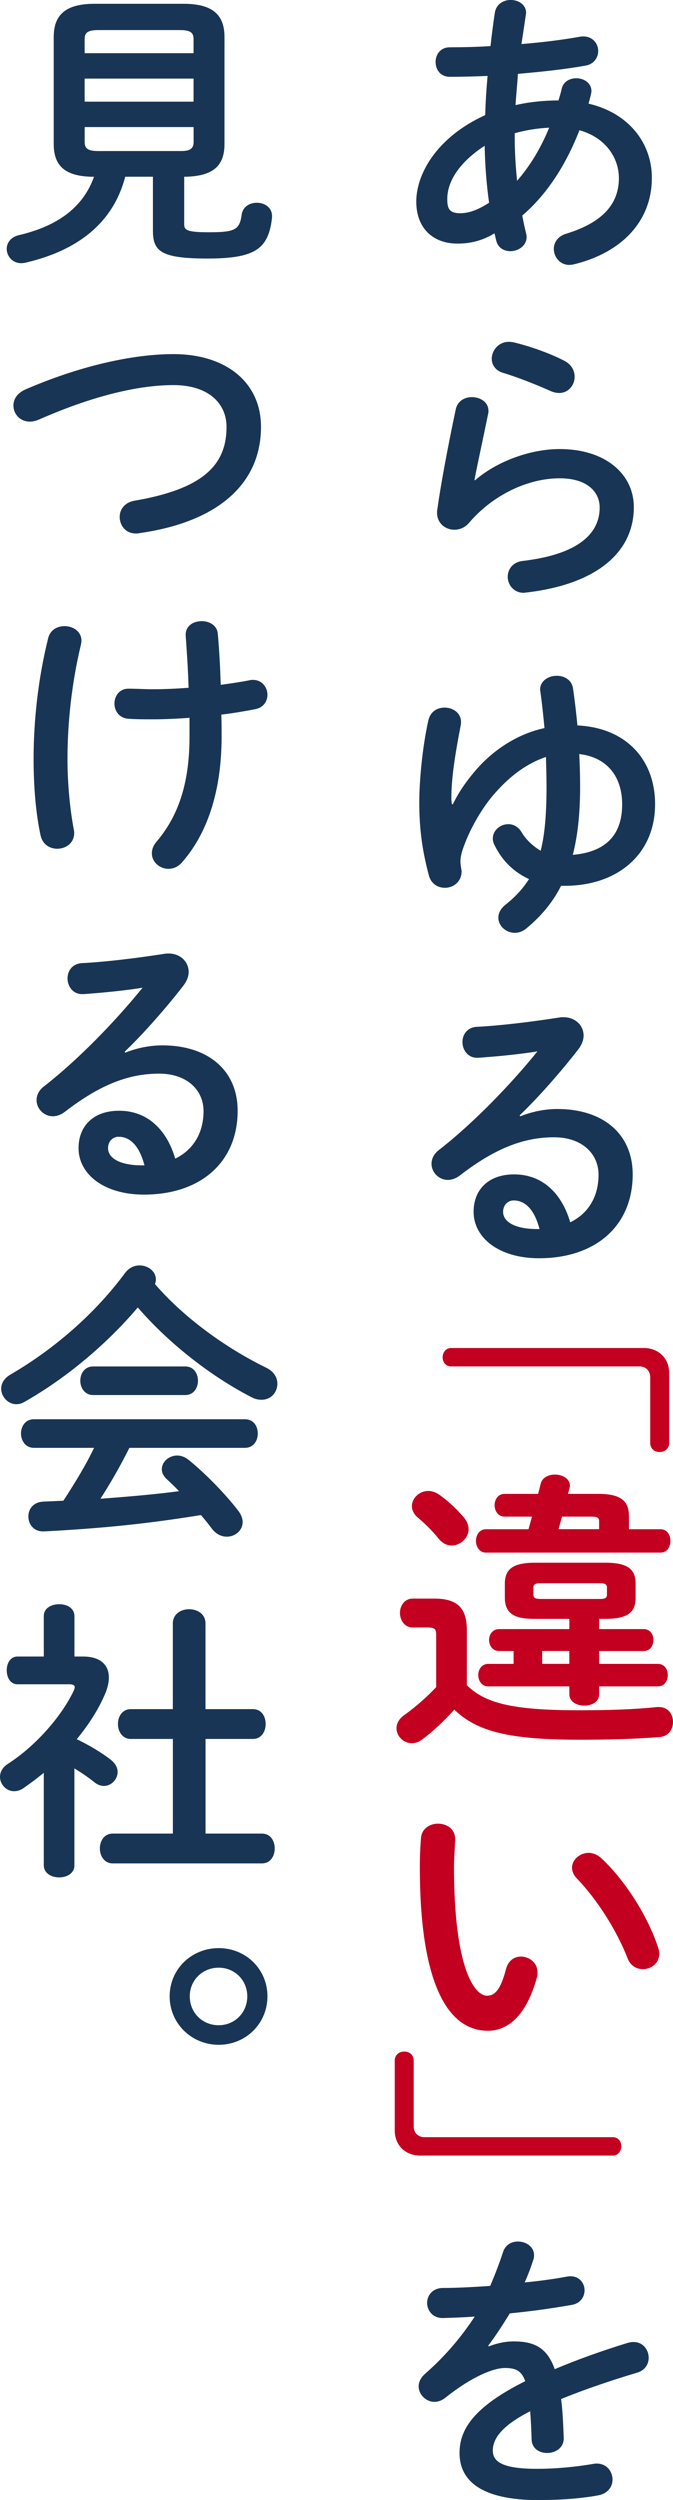 <!-- Generator: Adobe Illustrator 25.0.1, SVG Export Plug-In  -->
<svg version="1.1" xmlns="http://www.w3.org/2000/svg" xmlns:xlink="http://www.w3.org/1999/xlink" x="0px" y="0px"
	 width="154.48px" height="573.5px" viewBox="0 0 154.48 573.5" style="overflow:visible;enable-background:new 0 0 154.48 573.5;"
	 xml:space="preserve">
<style type="text/css">
	.st0{fill:#183555;}
	.st1{fill:#C40020;}
</style>
<defs>
</defs>
<g>
	<path class="st0" d="M111.38,26.4c0.07-3.02,0.27-6.03,0.54-8.98c-3.08,0.13-6.03,0.2-8.65,0.2c-2.21,0-3.28-1.68-3.28-3.42
		c0-1.68,1.07-3.35,3.28-3.35c2.81,0,6.03-0.07,9.32-0.27c0.27-2.48,0.6-5.03,1-7.71c0.33-1.94,2.01-2.88,3.62-2.88
		c1.81,0,3.55,1.07,3.55,2.95c0,0.2-0.07,0.34-0.07,0.54c-0.33,2.28-0.67,4.49-1,6.63c4.89-0.4,9.65-1,13.4-1.68
		c0.27-0.07,0.54-0.07,0.8-0.07c2.21,0,3.42,1.68,3.42,3.35c0,1.47-0.94,3.02-2.95,3.35c-4.42,0.8-9.92,1.41-15.48,1.88
		c-0.13,2.35-0.4,4.76-0.54,7.17c3.22-0.74,6.57-1.07,9.85-1.07c0.27-0.87,0.54-1.74,0.74-2.68c0.4-1.68,1.88-2.41,3.35-2.41
		c1.74,0,3.48,1.07,3.48,2.95c0,0.27-0.07,0.54-0.13,0.87c-0.2,0.67-0.33,1.34-0.54,2.01c9.25,2.14,14.54,9.05,14.54,17.02
		c0,9.78-6.7,17.09-17.89,19.84c-0.33,0.07-0.74,0.13-1.07,0.13c-2.14,0-3.55-1.81-3.55-3.69c0-1.41,0.87-2.88,2.88-3.48
		c8.51-2.61,12.06-6.97,12.06-12.73c0-4.62-3.02-9.32-9.05-10.99c-2.88,7.37-7.1,14.41-13.13,19.57c0.27,1.41,0.54,2.75,0.87,4.02
		c0.07,0.27,0.13,0.6,0.13,0.87c0,2.08-1.94,3.28-3.75,3.28c-1.41,0-2.81-0.74-3.22-2.41l-0.4-1.68c-2.88,1.74-5.63,2.35-8.51,2.35
		c-5.7,0-9.45-3.62-9.45-9.65S99.92,31.63,111.38,26.4z M105.49,48.92c2.01,0,3.95-0.6,6.77-2.41c-0.6-4.36-0.94-8.71-1.01-13.07
		c-6.17,4.02-8.64,8.51-8.58,12.33C102.67,47.92,103.21,48.85,105.49,48.92z M126.06,29.29c-2.68,0.13-5.29,0.54-7.91,1.27v1.14
		c0,3.02,0.2,6.37,0.54,9.78C121.84,37.86,124.25,33.71,126.06,29.29z"/>
	<path class="st0" d="M109.04,110.18c5.09-4.42,12.8-7.17,19.43-7.17c10.52,0,17.02,5.76,17.02,13.34
		c0,10.32-8.51,17.69-24.66,19.57c-0.2,0-0.4,0.07-0.6,0.07c-2.35,0-3.69-1.88-3.69-3.69c0-1.68,1.14-3.35,3.42-3.62
		c13.14-1.54,17.69-6.5,17.69-12.26c0-3.48-2.75-6.7-9.18-6.7c-7.1,0-15.15,3.62-20.78,10.19c-0.94,1.14-2.21,1.61-3.42,1.61
		c-2.01,0-3.95-1.47-3.95-3.89c0-0.27,0-0.54,0.07-0.8c0.67-4.96,2.28-13.74,4.22-22.92c0.4-1.94,2.08-2.81,3.69-2.81
		c1.94,0,3.82,1.14,3.82,3.15c0,0.2,0,0.47-0.07,0.67c-1.27,6.23-2.41,11.33-3.15,15.21L109.04,110.18z M129.55,82.77
		c1.68,0.87,2.35,2.28,2.35,3.69c0,1.88-1.41,3.69-3.55,3.69c-0.6,0-1.27-0.13-2.01-0.47c-3.49-1.54-7.71-3.22-10.92-4.16
		c-1.74-0.54-2.55-1.88-2.55-3.22c0-1.88,1.54-3.89,3.95-3.89c0.33,0,0.74,0.07,1.14,0.13C121.57,79.42,126.06,80.96,129.55,82.77z"
		/>
	<path class="st0" d="M103.94,184.51c1.41-2.88,2.95-5.09,5.16-7.71c4.09-4.76,9.65-8.44,15.88-9.78c-0.27-2.81-0.54-5.56-0.94-8.31
		c0-0.2-0.07-0.33-0.07-0.47c0-2.08,1.94-3.22,3.82-3.22c1.74,0,3.48,0.94,3.75,2.95c0.4,2.81,0.74,5.63,1,8.44
		c11.19,0.54,17.83,7.84,17.83,18.09c0,11.46-8.64,18.7-20.71,18.7h-0.87c-1.88,3.75-4.56,6.97-7.97,9.78
		c-0.87,0.74-1.81,1.01-2.68,1.01c-2.01,0-3.75-1.61-3.75-3.48c0-1.01,0.47-2.01,1.61-2.95c2.28-1.81,4.02-3.69,5.43-5.9
		c-3.35-1.54-6.03-4.02-7.84-7.64c-0.33-0.6-0.47-1.14-0.47-1.68c0-1.88,1.74-3.28,3.55-3.28c1.14,0,2.28,0.54,3.08,1.88
		c1,1.74,2.75,3.28,4.36,4.22c0.94-3.75,1.34-8.44,1.34-14.68c0-2.21-0.07-4.49-0.13-6.84c-4.15,1.41-7.97,4.09-11.53,8.11
		c-2.95,3.22-5.83,8.24-7.3,12.33c-0.67,1.74-0.8,2.81-0.8,3.55c0,0.6,0.13,1.27,0.27,2.21c0,2.48-1.94,3.82-3.82,3.82
		c-1.61,0-3.15-0.87-3.69-2.81c-1.41-5.29-2.21-10.25-2.21-16.75c0-4.83,0.67-12.53,2.08-18.83c0.47-2.08,2.08-2.95,3.75-2.95
		c1.88,0,3.75,1.21,3.75,3.28c0,0.27,0,0.54-0.07,0.8c-1.34,6.9-2.14,12.26-2.14,16.49c0,0.67,0,0.87,0.13,1.61H103.94z
		 M133.16,180.55c0,5.96-0.54,11.12-1.68,15.55c6.97-0.6,11.33-4.02,11.33-11.59c0-6.23-3.35-10.79-9.85-11.53
		C133.1,175.53,133.16,178.07,133.16,180.55z"/>
	<path class="st0" d="M119.43,256.08c2.81-1.14,5.83-1.68,8.51-1.68c10.45,0,17.29,5.7,17.29,15.01c0,11.73-8.44,19.23-21.51,19.23
		c-9.18,0-15.01-4.69-15.01-10.66c0-5.03,3.35-8.58,9.31-8.58c6.43,0,10.92,4.29,12.87,10.99c4.16-2.01,6.5-5.9,6.5-10.92
		c0-4.76-3.75-8.58-10.19-8.58c-6.77,0-13.34,2.35-21.58,8.71c-0.94,0.74-1.94,1.07-2.82,1.07c-2.08,0-3.75-1.74-3.75-3.69
		c0-1.07,0.47-2.21,1.67-3.15c7.77-6.03,16.42-14.94,22.65-22.65c-3.28,0.54-7.64,1.01-10.99,1.27c-0.27,0-2.01,0.2-2.88,0.2
		c-2.14,0-3.35-1.81-3.35-3.62c0-1.68,1.07-3.35,3.28-3.48c5.43-0.27,12.53-1.14,18.97-2.14c0.33-0.07,0.6-0.07,0.94-0.07
		c2.75,0,4.62,1.94,4.62,4.22c0,1.01-0.4,2.08-1.21,3.15c-3.95,5.09-9.05,10.92-13.47,15.15L119.43,256.08z M123.85,281.95
		c-1.14-4.29-3.15-6.57-5.96-6.57c-1.41,0-2.41,1.14-2.41,2.61c0,2.21,2.55,3.95,7.84,3.95H123.85z"/>
	<path class="st1" d="M153.6,331.01c0,1.27-0.94,2.08-2.21,2.08s-2.14-0.87-2.14-2.08v-15.08c0-1.47-1.01-2.48-2.48-2.48h-43.23
		c-1.21,0-1.94-0.94-1.94-2.08s0.74-2.14,1.94-2.14h44.23c3.42,0,5.83,2.41,5.83,5.7V331.01z"/>
	<path class="st1" d="M107.16,386.57c4.16,4.16,10.59,5.76,25.67,5.76c7.04,0,12.87-0.2,17.96-0.74h0.47c2.14,0,3.22,1.68,3.22,3.42
		c0,1.68-1,3.35-3.22,3.48c-5.36,0.4-11.12,0.6-18.23,0.6c-16.35,0-23.59-1.94-28.75-6.9c-2.14,2.41-4.76,4.89-7.44,6.9
		c-0.74,0.54-1.54,0.8-2.28,0.8c-1.94,0-3.55-1.61-3.55-3.42c0-1.07,0.54-2.21,1.94-3.15c2.41-1.74,4.96-3.95,7.17-6.3v-12
		c0-1.27-0.27-1.68-2.01-1.68h-3.35c-1.94,0-2.95-1.68-2.95-3.35c0-1.61,1-3.28,2.95-3.28h4.96c5.43,0,7.44,2.35,7.44,7.24V386.57z
		 M106.49,348.11c0.74,0.87,1.07,1.81,1.07,2.68c0,2.01-1.88,3.75-3.89,3.75c-1.01,0-2.08-0.47-2.95-1.54
		c-1.54-1.88-2.95-3.28-4.83-4.89c-0.94-0.8-1.34-1.74-1.34-2.61c0-1.81,1.67-3.48,3.75-3.48c0.8,0,1.67,0.27,2.55,0.87
		C103.01,344.42,104.95,346.3,106.49,348.11z M122.11,347.91h-6.3c-1.47,0-2.28-1.34-2.28-2.61c0-1.34,0.8-2.61,2.28-2.61h7.71
		l0.6-2.35c0.33-1.41,1.81-2.08,3.28-2.08c1.68,0,3.42,0.94,3.42,2.55c0,0.27-0.07,0.47-0.13,0.74l-0.33,1.14h7.04
		c5.23,0,6.97,1.74,6.97,5.09v3.02h7.24c1.54,0,2.28,1.34,2.28,2.68s-0.74,2.68-2.28,2.68h-40.08c-1.47,0-2.28-1.34-2.28-2.68
		s0.8-2.68,2.28-2.68h9.78L122.11,347.91z M122.78,371.36c-3.62,0-6.9-0.54-6.9-4.83v-3.22c0-3.22,1.68-4.83,6.9-4.83h16.22
		c5.23,0,6.9,1.61,6.9,4.83v3.22c0,3.22-1.67,4.83-6.9,4.83h-1.47v2.35h10.25c1.47,0,2.21,1.27,2.21,2.48
		c0,1.27-0.74,2.55-2.21,2.55h-10.25v2.95h13.47c1.54,0,2.28,1.27,2.28,2.55c0,1.34-0.74,2.61-2.28,2.61h-13.47v1.81
		c0,1.74-1.67,2.61-3.42,2.61c-1.67,0-3.42-0.87-3.42-2.61v-1.81h-18.63c-1.47,0-2.28-1.27-2.28-2.61c0-1.27,0.8-2.55,2.28-2.55
		h5.83v-2.95h-3.35c-1.47,0-2.28-1.27-2.28-2.55c0-1.21,0.8-2.48,2.28-2.48h16.15v-2.35H122.78z M137.65,366.8
		c1.34,0,1.67-0.27,1.67-1.07v-1.47c0-0.8-0.33-1.07-1.67-1.07h-13.54c-1.34,0-1.67,0.27-1.67,1.07v1.47c0,0.8,0.33,1.07,1.67,1.07
		H137.65z M130.68,378.73h-6.23v2.95h6.23V378.73z M137.52,350.79v-1.81c0-0.74-0.33-1.07-1.61-1.07h-6.9l-0.8,2.88H137.52z"/>
	<path class="st1" d="M100.53,418.34c2.01,0,3.95,1.21,3.95,3.55c0,0.94-0.27,4.22-0.27,6.3c0,23.46,4.76,29.62,7.57,29.62
		c1.61,0,3.08-1.07,4.36-6.1c0.54-2.01,1.94-2.88,3.42-2.88c1.94,0,3.82,1.41,3.82,3.62c0,0.4,0,0.74-0.13,1.14
		c-2.48,8.98-6.77,12.26-11.26,12.26c-9.72,0-15.62-12-15.62-37.46c0-3.08,0.13-5.09,0.27-6.84
		C96.84,419.42,98.72,418.34,100.53,418.34z M151.06,446.76c0.2,0.54,0.27,1.01,0.27,1.41c0,2.21-1.88,3.55-3.75,3.55
		c-1.41,0-2.88-0.74-3.55-2.55c-2.41-6.17-6.77-13.2-11.59-18.23c-0.8-0.8-1.14-1.68-1.14-2.48c0-1.88,1.81-3.42,3.82-3.42
		c0.94,0,2.01,0.4,2.95,1.27C143.69,431.55,148.85,439.92,151.06,446.76z"/>
	<path class="st1" d="M90.61,472.7c0-1.27,0.94-2.08,2.21-2.08c1.27,0,2.14,0.87,2.14,2.08v15.08c0,1.47,1.01,2.48,2.48,2.48h43.23
		c1.21,0,1.94,0.94,1.94,2.08s-0.74,2.14-1.94,2.14H96.44c-3.42,0-5.83-2.41-5.83-5.7V472.7z"/>
	<path class="st0" d="M112.19,538.25c1.74-0.67,3.69-1.14,5.76-1.14c4.62,0,7.64,1.41,9.38,6.37c5.23-2.21,10.86-4.22,16.75-6.03
		c0.47-0.13,0.94-0.2,1.34-0.2c2.21,0,3.48,1.81,3.48,3.62c0,1.41-0.8,2.88-2.68,3.42c-5.83,1.74-11.79,3.75-17.42,6.03
		c0.33,2.48,0.47,5.43,0.6,8.91c0.07,2.28-1.88,3.48-3.82,3.48c-1.74,0-3.49-1-3.55-3.08c-0.07-2.55-0.2-4.69-0.33-6.5
		c-6.97,3.55-8.58,6.57-8.58,9.05c0,2.61,2.41,4.16,10.12,4.16c4.22,0,8.65-0.4,13-1.14c0.27-0.07,0.54-0.07,0.74-0.07
		c2.28,0,3.62,1.81,3.62,3.69c0,1.61-1.07,3.22-3.35,3.62c-4.36,0.8-9.32,1.07-13.74,1.07c-12.67,0-18.03-4.22-18.03-10.79
		c0-5.36,3.15-10.52,15.08-16.49c-0.87-2.48-2.28-3.02-4.69-3.02c-2.48,0-7.37,1.81-13.74,6.9c-0.8,0.6-1.61,0.87-2.41,0.87
		c-1.94,0-3.62-1.68-3.62-3.55c0-1.01,0.47-2.01,1.54-2.95c4.22-3.69,8.04-8.04,11.33-13.07c-2.61,0.2-5.03,0.27-7.24,0.34
		c-2.41,0.07-3.69-1.74-3.69-3.48c0-1.68,1.21-3.42,3.69-3.42c3.15,0,6.9-0.2,10.79-0.47c1.14-2.68,2.14-5.29,2.95-7.77
		c0.54-1.68,1.94-2.41,3.42-2.41c1.88,0,3.69,1.21,3.69,3.08c0,0.33,0,0.67-0.13,1.01c-0.6,1.88-1.27,3.62-2.01,5.29
		c3.48-0.33,6.84-0.8,9.72-1.34c0.27-0.07,0.54-0.07,0.8-0.07c2.08,0,3.22,1.61,3.22,3.22c0,1.47-0.94,3.02-2.95,3.35
		c-4.22,0.74-9.25,1.47-14.21,1.94c-1.68,2.75-3.35,5.29-4.96,7.44L112.19,538.25z"/>
	<path class="st0" d="M28.75,40.54C26,51.07,17.96,57.43,5.9,60.25c-0.34,0.07-0.67,0.13-1.01,0.13c-2.08,0-3.35-1.68-3.35-3.28
		c0-1.34,0.87-2.68,2.75-3.15c9.25-2.14,14.88-6.63,17.29-13.4c-6.7,0-9.25-2.55-9.25-7.51V8.51c0-4.96,2.55-7.64,9.38-7.64h20.44
		c6.84,0,9.38,2.68,9.38,7.64v24.53c0,4.96-2.55,7.44-9.25,7.51v10.92c0,1.34,0.74,1.81,5.63,1.81c6.03,0,7.1-0.54,7.57-4.09
		c0.27-1.81,1.88-2.68,3.48-2.68c1.74,0,3.48,1.07,3.48,3.02v0.4c-0.8,7.17-3.82,9.38-14.88,9.38c-10.59,0-12.46-1.68-12.46-6.37
		v-12.4H28.75z M44.43,8.98c0-1.54-0.74-2.08-3.22-2.08H22.65c-2.48,0-3.22,0.54-3.22,2.08v3.22h25V8.98z M19.43,23.32h25v-5.29h-25
		V23.32z M41.22,34.65c1.68,0,3.22-0.07,3.22-2.08v-3.42h-25v3.42c0,1.54,0.74,2.08,3.22,2.08H41.22z"/>
	<path class="st0" d="M39.81,81.23c12,0,20.1,6.43,20.1,16.69c0,12.8-9.52,21.78-27.95,24.39c-0.27,0.07-0.54,0.07-0.8,0.07
		c-2.35,0-3.69-1.88-3.69-3.82c0-1.61,1.07-3.28,3.35-3.69C46.51,112.19,52,106.76,52,97.92c0-5.16-3.89-9.58-12.2-9.58
		c-8.38,0-19.03,2.68-31.03,7.98c-0.67,0.27-1.34,0.4-1.94,0.4c-2.21,0-3.75-1.74-3.75-3.69c0-1.41,0.8-2.81,2.75-3.69
		C17.89,84.11,30.16,81.23,39.81,81.23z"/>
	<path class="st0" d="M14.81,143.63c1.94,0,3.89,1.21,3.89,3.35c0,0.27-0.07,0.6-0.13,0.94c-2.14,8.91-3.08,18.03-3.08,26.2
		c0,5.76,0.6,11.66,1.41,15.95c0.07,0.33,0.13,0.67,0.13,1.01c0,2.35-1.94,3.62-3.89,3.62c-1.68,0-3.35-0.94-3.82-3.02
		c-1.07-4.89-1.61-11.12-1.61-17.49c0-8.78,1.01-18.43,3.35-27.81C11.53,144.5,13.14,143.63,14.81,143.63z M43.49,164.67
		c-2.88,0.2-5.7,0.34-8.24,0.34c-2.48,0-4.02,0-5.76-0.13c-2.14-0.13-3.22-1.81-3.22-3.48c0-1.74,1.14-3.42,3.22-3.42
		c1.88,0,3.69,0.13,5.56,0.13c2.68,0,5.5-0.13,8.24-0.34c-0.13-4.02-0.27-6.1-0.54-10.12c0-0.4-0.13-1.47-0.13-2.01
		c0-2.14,1.81-3.15,3.69-3.15c1.74,0,3.55,0.94,3.69,2.95c0.34,3.75,0.54,7.64,0.67,11.66c2.41-0.33,4.69-0.67,6.7-1.07
		c0.27-0.07,0.47-0.07,0.67-0.07c2.14,0,3.35,1.74,3.35,3.42c0,1.47-0.87,2.88-2.68,3.28c-2.41,0.47-5.09,0.94-7.91,1.27
		c0.07,1.68,0.07,3.35,0.07,5.03c0,12.93-3.49,22.52-9.11,28.88c-0.87,1.01-2.01,1.47-3.08,1.47c-2.01,0-3.82-1.54-3.82-3.55
		c0-0.87,0.27-1.74,1.07-2.68c4.89-5.76,7.57-13.14,7.57-24.13V164.67z"/>
	<path class="st0" d="M28.75,241.48c2.81-1.14,5.83-1.68,8.51-1.68c10.45,0,17.29,5.7,17.29,15.01c0,11.73-8.44,19.23-21.51,19.23
		c-9.18,0-15.01-4.69-15.01-10.66c0-5.03,3.35-8.58,9.32-8.58c6.43,0,10.92,4.29,12.87,10.99c4.15-2.01,6.5-5.9,6.5-10.92
		c0-4.76-3.75-8.58-10.19-8.58c-6.77,0-13.34,2.35-21.58,8.71c-0.94,0.74-1.94,1.07-2.81,1.07c-2.08,0-3.75-1.74-3.75-3.69
		c0-1.07,0.47-2.21,1.68-3.15c7.77-6.03,16.42-14.94,22.65-22.65c-3.28,0.54-7.64,1-10.99,1.27c-0.27,0-2.01,0.2-2.88,0.2
		c-2.14,0-3.35-1.81-3.35-3.62c0-1.68,1.07-3.35,3.28-3.49c5.43-0.27,12.53-1.14,18.97-2.14c0.34-0.07,0.6-0.07,0.94-0.07
		c2.75,0,4.62,1.94,4.62,4.22c0,1.01-0.4,2.08-1.21,3.15c-3.95,5.09-9.05,10.92-13.47,15.15L28.75,241.48z M33.17,267.34
		c-1.14-4.29-3.15-6.57-5.96-6.57c-1.41,0-2.41,1.14-2.41,2.61c0,2.21,2.55,3.95,7.84,3.95H33.17z"/>
	<path class="st0" d="M61.19,313.79c1.74,0.87,2.48,2.28,2.48,3.62c0,1.94-1.41,3.69-3.62,3.69c-0.74,0-1.47-0.13-2.35-0.6
		c-9.25-4.76-18.97-12.33-26.07-20.57c-7.1,8.38-16.42,16.22-26,21.65c-0.67,0.4-1.27,0.54-1.88,0.54c-1.94,0-3.48-1.74-3.48-3.55
		c0-1.14,0.6-2.35,2.08-3.22c10.25-5.96,19.57-14.14,26.4-23.39c0.87-1.14,2.08-1.68,3.28-1.68c1.94,0,3.75,1.34,3.75,3.22
		c0,0.33-0.07,0.67-0.2,1.07C42.15,302.2,51.8,309.23,61.19,313.79z M29.69,332.15c-2.01,4.02-4.22,7.91-6.63,11.66
		c6.03-0.47,12.06-0.94,18.03-1.74c-0.94-1-1.94-1.94-2.81-2.75c-0.8-0.74-1.14-1.54-1.14-2.28c0-1.68,1.61-3.15,3.55-3.15
		c0.87,0,1.74,0.33,2.61,1c3.95,3.22,8.38,7.77,11.33,11.59c0.74,0.94,1.07,1.88,1.07,2.68c0,1.94-1.74,3.35-3.62,3.35
		c-1.21,0-2.48-0.54-3.48-1.88c-0.74-1-1.61-2.08-2.48-3.08c-11.59,1.88-21.04,2.88-33.51,3.62c-0.47,0-2.08,0.13-2.75,0.13
		c-2.21,0-3.35-1.74-3.35-3.42s1.07-3.28,3.42-3.42l4.62-0.2c2.55-3.95,5.03-7.91,7.04-12.13H7.77c-1.94,0-2.95-1.68-2.95-3.28
		c0-1.68,1.01-3.28,2.95-3.28h48.45c2.01,0,2.95,1.61,2.95,3.28c0,1.61-0.94,3.28-2.95,3.28H29.69z M42.49,313.46
		c2.01,0,2.95,1.61,2.95,3.28c0,1.61-0.94,3.28-2.95,3.28H21.38c-1.94,0-2.95-1.68-2.95-3.28c0-1.68,1.01-3.28,2.95-3.28H42.49z"/>
	<path class="st0" d="M17.09,427.86c0,1.88-1.74,2.81-3.49,2.81c-1.81,0-3.55-0.94-3.55-2.81v-21.18c-1.54,1.27-3.08,2.41-4.62,3.48
		c-0.74,0.54-1.54,0.74-2.21,0.74c-1.81,0-3.22-1.61-3.22-3.28c0-1.07,0.54-2.14,1.74-2.95c6.5-4.15,12.47-11.06,15.21-16.89
		c0.13-0.33,0.2-0.54,0.2-0.74c0-0.47-0.4-0.67-1.21-0.67H4.02c-1.68,0-2.48-1.61-2.48-3.22c0-1.54,0.8-3.15,2.48-3.15h6.03v-9.25
		c0-1.88,1.74-2.75,3.55-2.75c1.74,0,3.49,0.87,3.49,2.75v9.25h1.94c3.82,0,5.96,1.74,5.96,4.83c0,1.07-0.27,2.35-0.87,3.75
		c-1.47,3.48-3.75,7.04-6.5,10.39c2.81,1.34,5.83,3.15,7.77,4.69c1.14,0.87,1.61,1.88,1.61,2.81c0,1.74-1.47,3.22-3.15,3.22
		c-0.74,0-1.47-0.27-2.21-0.87c-1.34-1.07-2.88-2.14-4.56-3.15V427.86z M39.67,398.91h-9.65c-1.94,0-2.95-1.74-2.95-3.42
		c0-1.74,1-3.42,2.95-3.42h9.65v-19.64c0-2.21,1.88-3.28,3.75-3.28s3.75,1.07,3.75,3.28v19.64h10.86c2.01,0,2.95,1.68,2.95,3.42
		c0,1.68-0.94,3.42-2.95,3.42H47.18v21.71h12.93c2.01,0,2.95,1.68,2.95,3.42c0,1.68-0.94,3.42-2.95,3.42H25.87
		c-1.94,0-2.95-1.74-2.95-3.42c0-1.74,1.01-3.42,2.95-3.42h13.81V398.91z"/>
	<path class="st0" d="M61.39,457.95c0,6.23-4.96,11.12-11.19,11.12s-11.26-4.89-11.26-11.12c0-6.23,5.03-11.06,11.26-11.06
		S61.39,451.72,61.39,457.95z M43.56,457.95c0,3.75,2.88,6.63,6.63,6.63c3.69,0,6.57-2.88,6.57-6.63c0-3.69-2.88-6.57-6.57-6.57
		C46.44,451.39,43.56,454.27,43.56,457.95z"/>
</g>
</svg>
